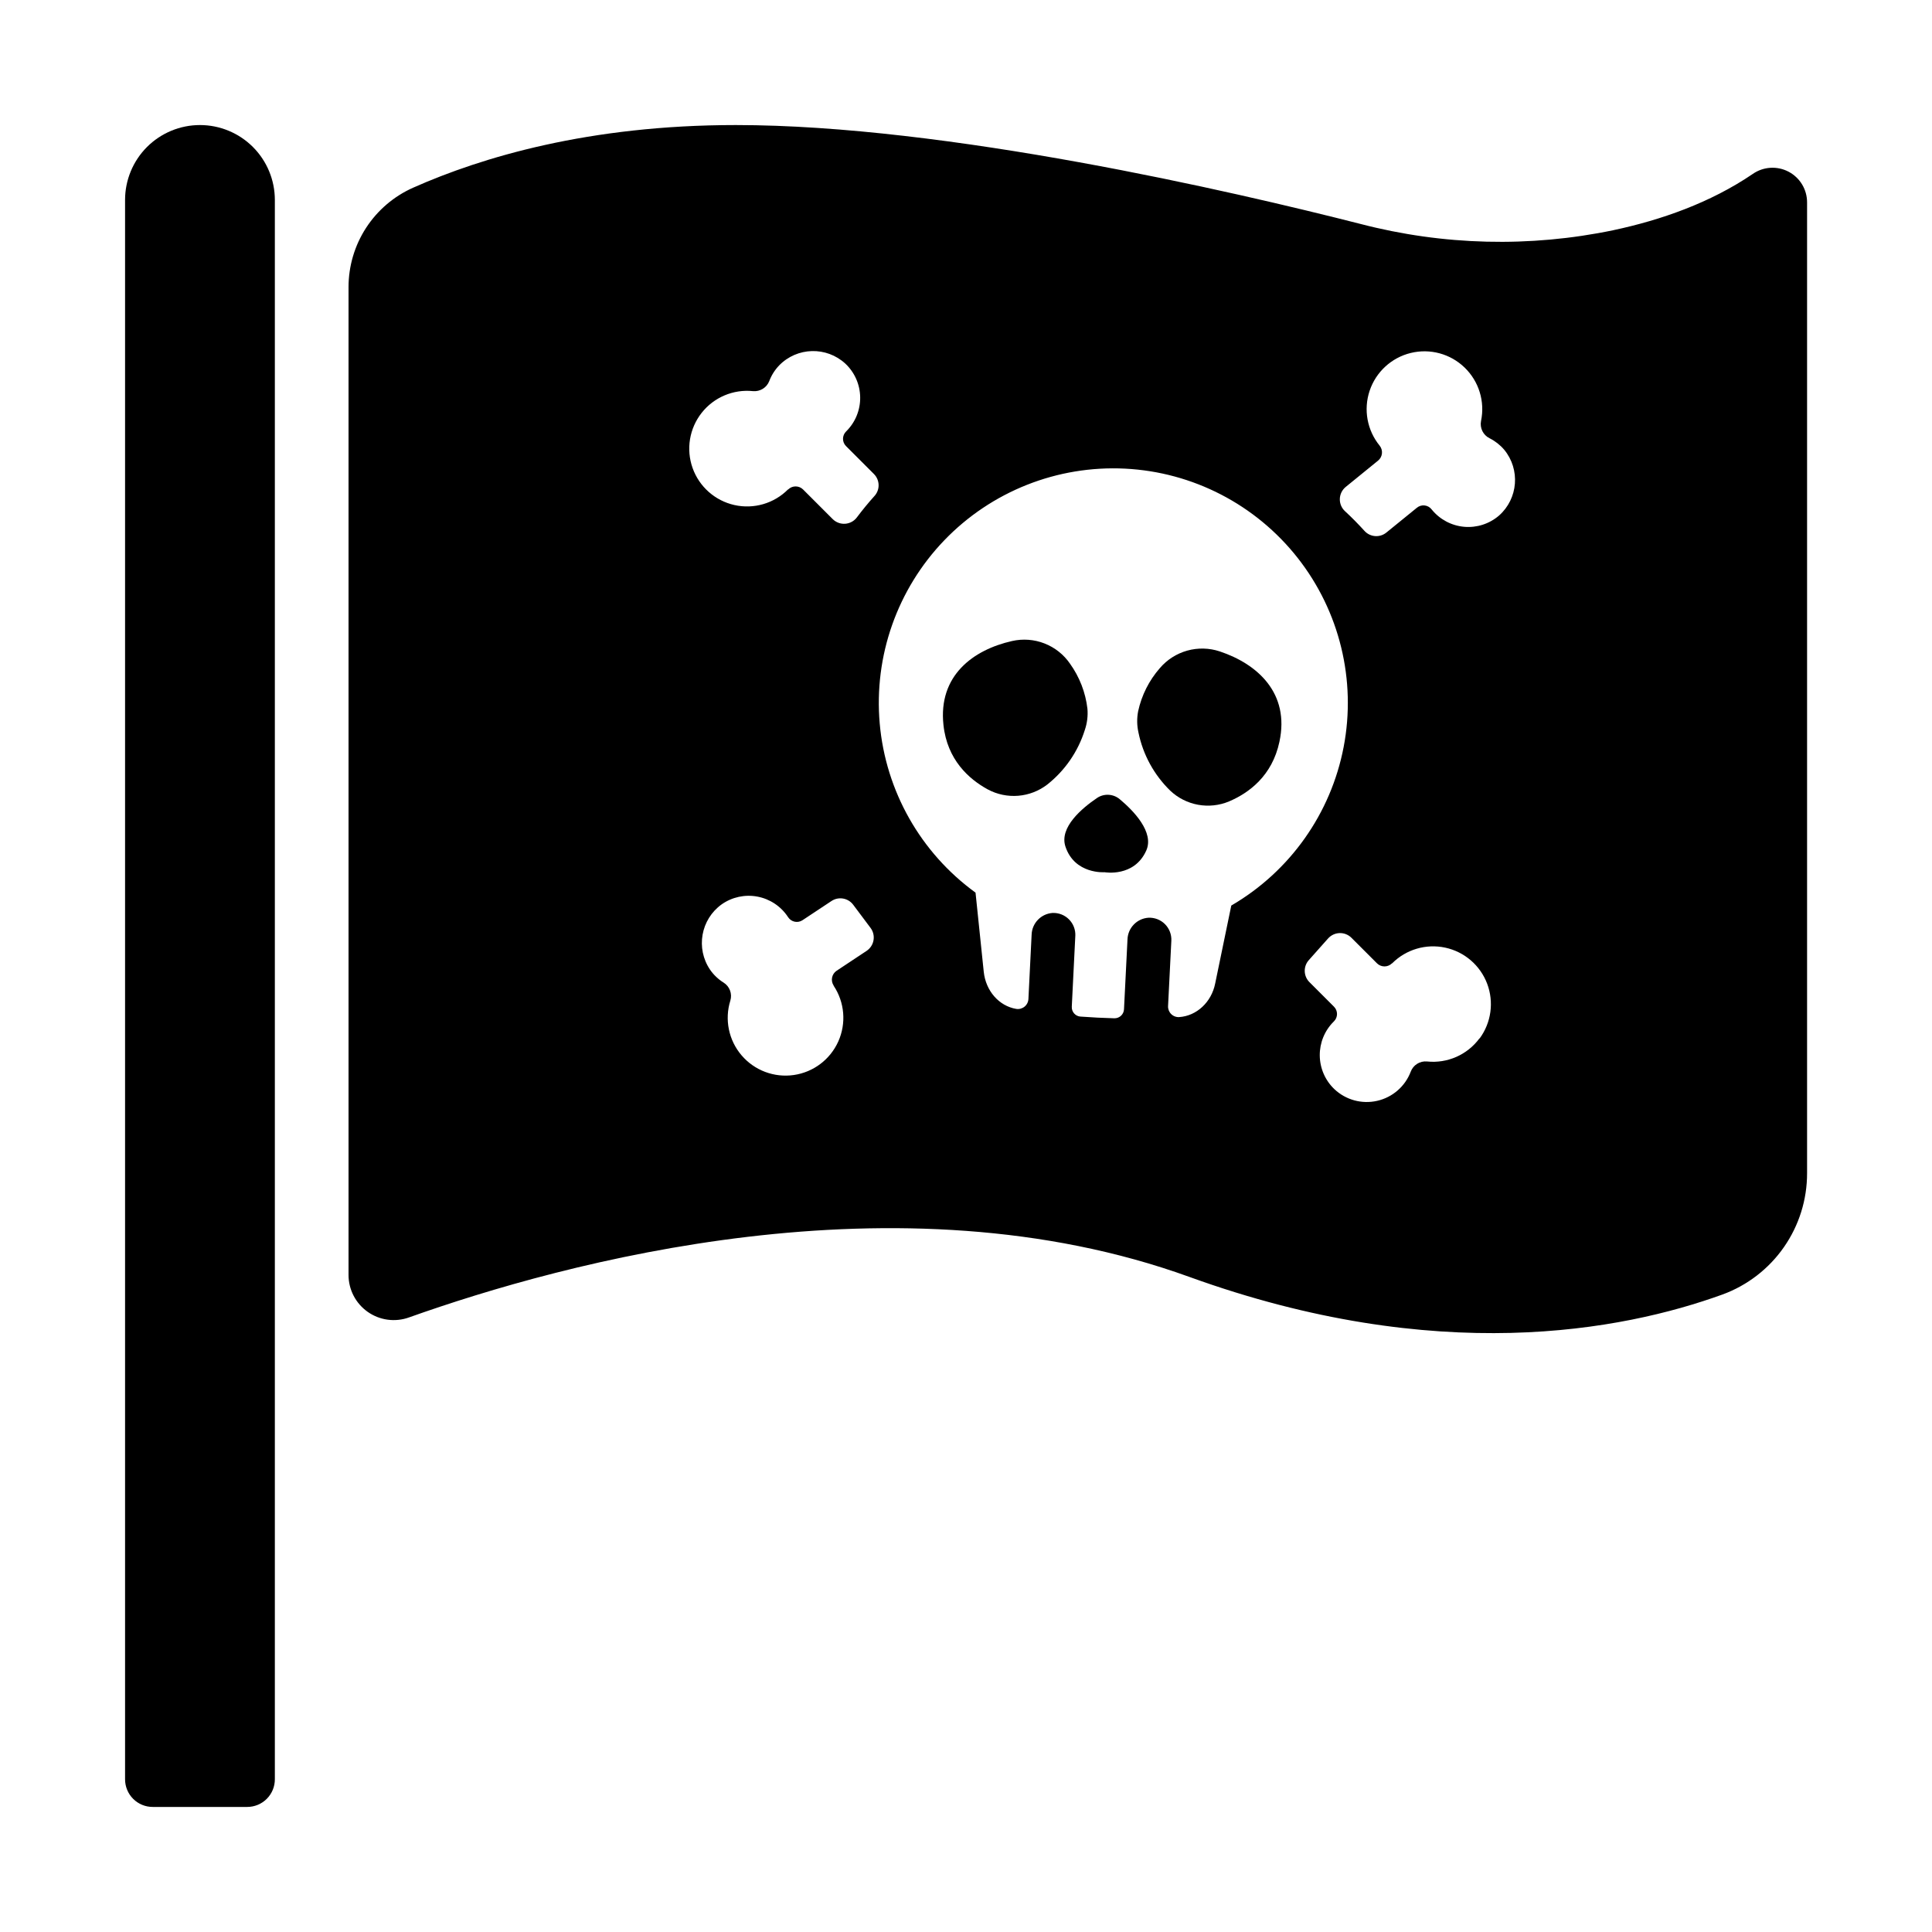<?xml version="1.0" encoding="UTF-8"?>
<!-- Uploaded to: ICON Repo, www.iconrepo.com, Generator: ICON Repo Mixer Tools -->
<svg fill="#000000" width="800px" height="800px" version="1.1" viewBox="144 144 512 512" xmlns="http://www.w3.org/2000/svg">
 <g>
  <path d="m196.99 177.14c-5.262 0-10.312 2.094-14.035 5.812-3.719 3.723-5.812 8.773-5.812 14.035v418.51c-0.008 1.953 0.762 3.832 2.144 5.215 1.383 1.383 3.262 2.156 5.215 2.144h25.004c1.953 0.004 3.824-0.773 5.199-2.156 1.375-1.379 2.144-3.254 2.133-5.203v-418.51c0-5.262-2.09-10.312-5.812-14.035-3.723-3.719-8.77-5.812-14.035-5.812z"/>
  <path d="m432.18 331.81c-0.504-4.309-2.098-8.414-4.625-11.938-1.664-2.422-4.019-4.285-6.754-5.352-2.738-1.07-5.731-1.293-8.598-0.641-10.281 2.32-19.602 9.141-18.176 22.25 0.984 9.23 6.742 14.336 11.719 17.062h0.004c2.477 1.336 5.285 1.922 8.09 1.695 2.805-0.23 5.484-1.266 7.711-2.984 4.688-3.715 8.152-8.75 9.941-14.457 0.617-1.812 0.852-3.731 0.688-5.637z"/>
  <path d="m467.25 316.63c-2.785-0.926-5.785-1-8.617-0.211-2.828 0.789-5.356 2.406-7.262 4.641-2.852 3.258-4.832 7.191-5.75 11.422-0.363 1.875-0.332 3.809 0.09 5.668 1.199 5.852 4.129 11.203 8.402 15.371 2.043 1.938 4.606 3.238 7.375 3.746 2.769 0.508 5.625 0.203 8.223-0.883 5.215-2.215 11.426-6.723 13.352-15.805 2.777-12.898-5.812-20.613-15.812-23.949z"/>
  <path d="m440.73 355.79c-1.711-1.438-4.172-1.562-6.019-0.309-3.938 2.676-10.055 7.773-8.355 12.879 2.461 7.398 10.391 6.789 10.391 6.789s7.824 1.398 11.012-5.719c2.203-4.856-3.363-10.594-7.027-13.641z"/>
  <path d="m608.51 190.09c-11.246 7.656-24.355 12.23-36.918 14.906v0.004c-22.184 4.621-45.133 4.055-67.062-1.656-33.938-8.648-109.66-26.203-165.54-26.203-38.906 0-67.316 8.52-85.52 16.609h-0.004c-5.09 2.269-9.418 5.965-12.453 10.637-3.035 4.676-4.648 10.133-4.648 15.707v261.75c-0.008 3.902 1.887 7.566 5.078 9.812 3.191 2.25 7.281 2.797 10.953 1.473 41.16-14.652 129.42-38.738 206.82-10.727 65.516 23.703 114.66 14.297 141.26 4.656h0.004c6.586-2.414 12.27-6.797 16.277-12.551 4.012-5.754 6.152-12.605 6.137-19.617v-257.26c0.004-3.414-1.887-6.543-4.91-8.129-3.019-1.582-6.672-1.355-9.477 0.59zm-234.82 205.88-7.969 5.285h-0.004c-1.301 0.871-1.652 2.633-0.785 3.938v0.051-0.004c2.91 4.379 3.375 9.941 1.23 14.742-2.148 4.801-6.602 8.164-11.809 8.91-5.203 0.75-10.426-1.223-13.836-5.223-3.414-4.004-4.535-9.473-2.973-14.492 0.555-1.816-0.18-3.777-1.789-4.781-1.414-0.879-2.629-2.039-3.574-3.406-3.844-5.652-2.481-13.34 3.07-17.328 2.754-1.934 6.168-2.676 9.473-2.051 3.309 0.625 6.219 2.562 8.074 5.367l0.078 0.117c0.84 1.258 2.535 1.602 3.797 0.77l7.664-5.078h0.004c1.875-1.258 4.41-0.824 5.766 0.984 1.328 1.789 3.031 4.074 4.586 6.121 0.703 0.926 0.992 2.106 0.801 3.254-0.188 1.148-0.844 2.172-1.805 2.824zm2.055-120.53c-1.633 1.812-3.18 3.699-4.644 5.648-0.734 0.992-1.863 1.617-3.094 1.711-1.23 0.094-2.441-0.352-3.32-1.219l-7.871-7.871c-1.094-1.07-2.844-1.07-3.938 0h-0.051c-3.715 3.727-9.078 5.285-14.211 4.129-5.133-1.152-9.312-4.859-11.074-9.816-1.762-4.957-0.855-10.469 2.398-14.605 3.25-4.133 8.398-6.309 13.629-5.762 1.852 0.16 3.594-0.91 4.281-2.637 0.582-1.551 1.473-2.965 2.617-4.164 4.758-4.902 12.559-5.109 17.574-0.473 2.453 2.309 3.863 5.516 3.914 8.883 0.051 3.371-1.266 6.617-3.648 8.996l-0.098 0.098c-1.07 1.07-1.07 2.801 0 3.867l7.379 7.379v0.004c1.605 1.59 1.676 4.16 0.156 5.836zm94.562 108.52-4.269 20.664c-0.984 4.969-4.922 8.609-9.535 8.914v0.004c-0.797 0.047-1.574-0.25-2.137-0.816-0.566-0.562-0.863-1.34-0.816-2.137l0.867-17.289c0.082-1.641-0.535-3.238-1.695-4.402-1.164-1.16-2.766-1.773-4.406-1.688-3.039 0.223-5.418 2.703-5.519 5.746l-0.926 18.52c-0.066 1.352-1.195 2.402-2.547 2.379-2.996-0.078-5.996-0.23-8.992-0.453l-0.004 0.004c-1.348-0.105-2.363-1.27-2.293-2.621l0.934-18.773h0.004c0.078-1.633-0.535-3.219-1.688-4.375-1.156-1.156-2.742-1.773-4.375-1.695-3.035 0.227-5.414 2.703-5.519 5.746l-0.848 17.043c-0.039 0.797-0.41 1.539-1.031 2.043-0.617 0.5-1.418 0.719-2.207 0.594-4.555-0.766-8.07-4.773-8.602-9.84l-2.176-20.969h0.004c-14.547-10.562-23.812-26.906-25.395-44.812-1.586-17.91 4.66-35.625 17.125-48.578 12.469-12.953 29.934-19.875 47.887-18.977 17.957 0.898 34.645 9.531 45.754 23.664 11.109 14.133 15.559 32.387 12.191 50.043-3.367 17.66-14.215 33-29.746 42.055zm65.781 35.199c-3.219 4.375-8.516 6.711-13.914 6.141-1.891-0.18-3.664 0.938-4.32 2.715-1.484 3.894-4.816 6.789-8.883 7.715-4.062 0.93-8.32-0.234-11.348-3.098-2.438-2.32-3.832-5.527-3.871-8.891-0.039-3.367 1.281-6.606 3.664-8.98l0.109-0.109c1.062-1.07 1.062-2.793 0-3.867l-6.504-6.504c-1.602-1.594-1.676-4.16-0.168-5.844 1.496-1.672 3.387-3.789 5.086-5.719v0.004c0.777-0.883 1.887-1.406 3.062-1.445 1.176-0.035 2.316 0.414 3.148 1.246l6.762 6.762h-0.004c0.531 0.527 1.246 0.824 1.996 0.824 0.746 0 1.461-0.297 1.992-0.824h0.051-0.004c3.676-3.68 8.969-5.242 14.055-4.152 5.086 1.09 9.27 4.688 11.113 9.551 1.84 4.863 1.09 10.328-1.992 14.516zm5.176-138.54v0.004c-2.551 2.203-5.883 3.277-9.242 2.984-3.356-0.297-6.449-1.938-8.578-4.551l-0.09-0.109c-0.453-0.566-1.117-0.926-1.84-1-0.719-0.078-1.445 0.137-2.008 0.598l-8.098 6.582c-1.75 1.43-4.316 1.23-5.824-0.453-1.633-1.801-3.344-3.543-5.137-5.195-0.91-0.832-1.414-2.023-1.379-3.258 0.031-1.234 0.602-2.394 1.555-3.176l8.602-6.996c1.184-0.984 1.363-2.734 0.402-3.938-3.324-4.074-4.332-9.57-2.66-14.559s5.785-8.77 10.898-10.016c5.109-1.246 10.504 0.215 14.281 3.875 3.781 3.656 5.422 8.996 4.344 14.148-0.367 1.863 0.559 3.742 2.266 4.582 1.477 0.742 2.793 1.773 3.867 3.031 4.312 5.234 3.715 12.945-1.359 17.449z"/>
 </g>
</svg>